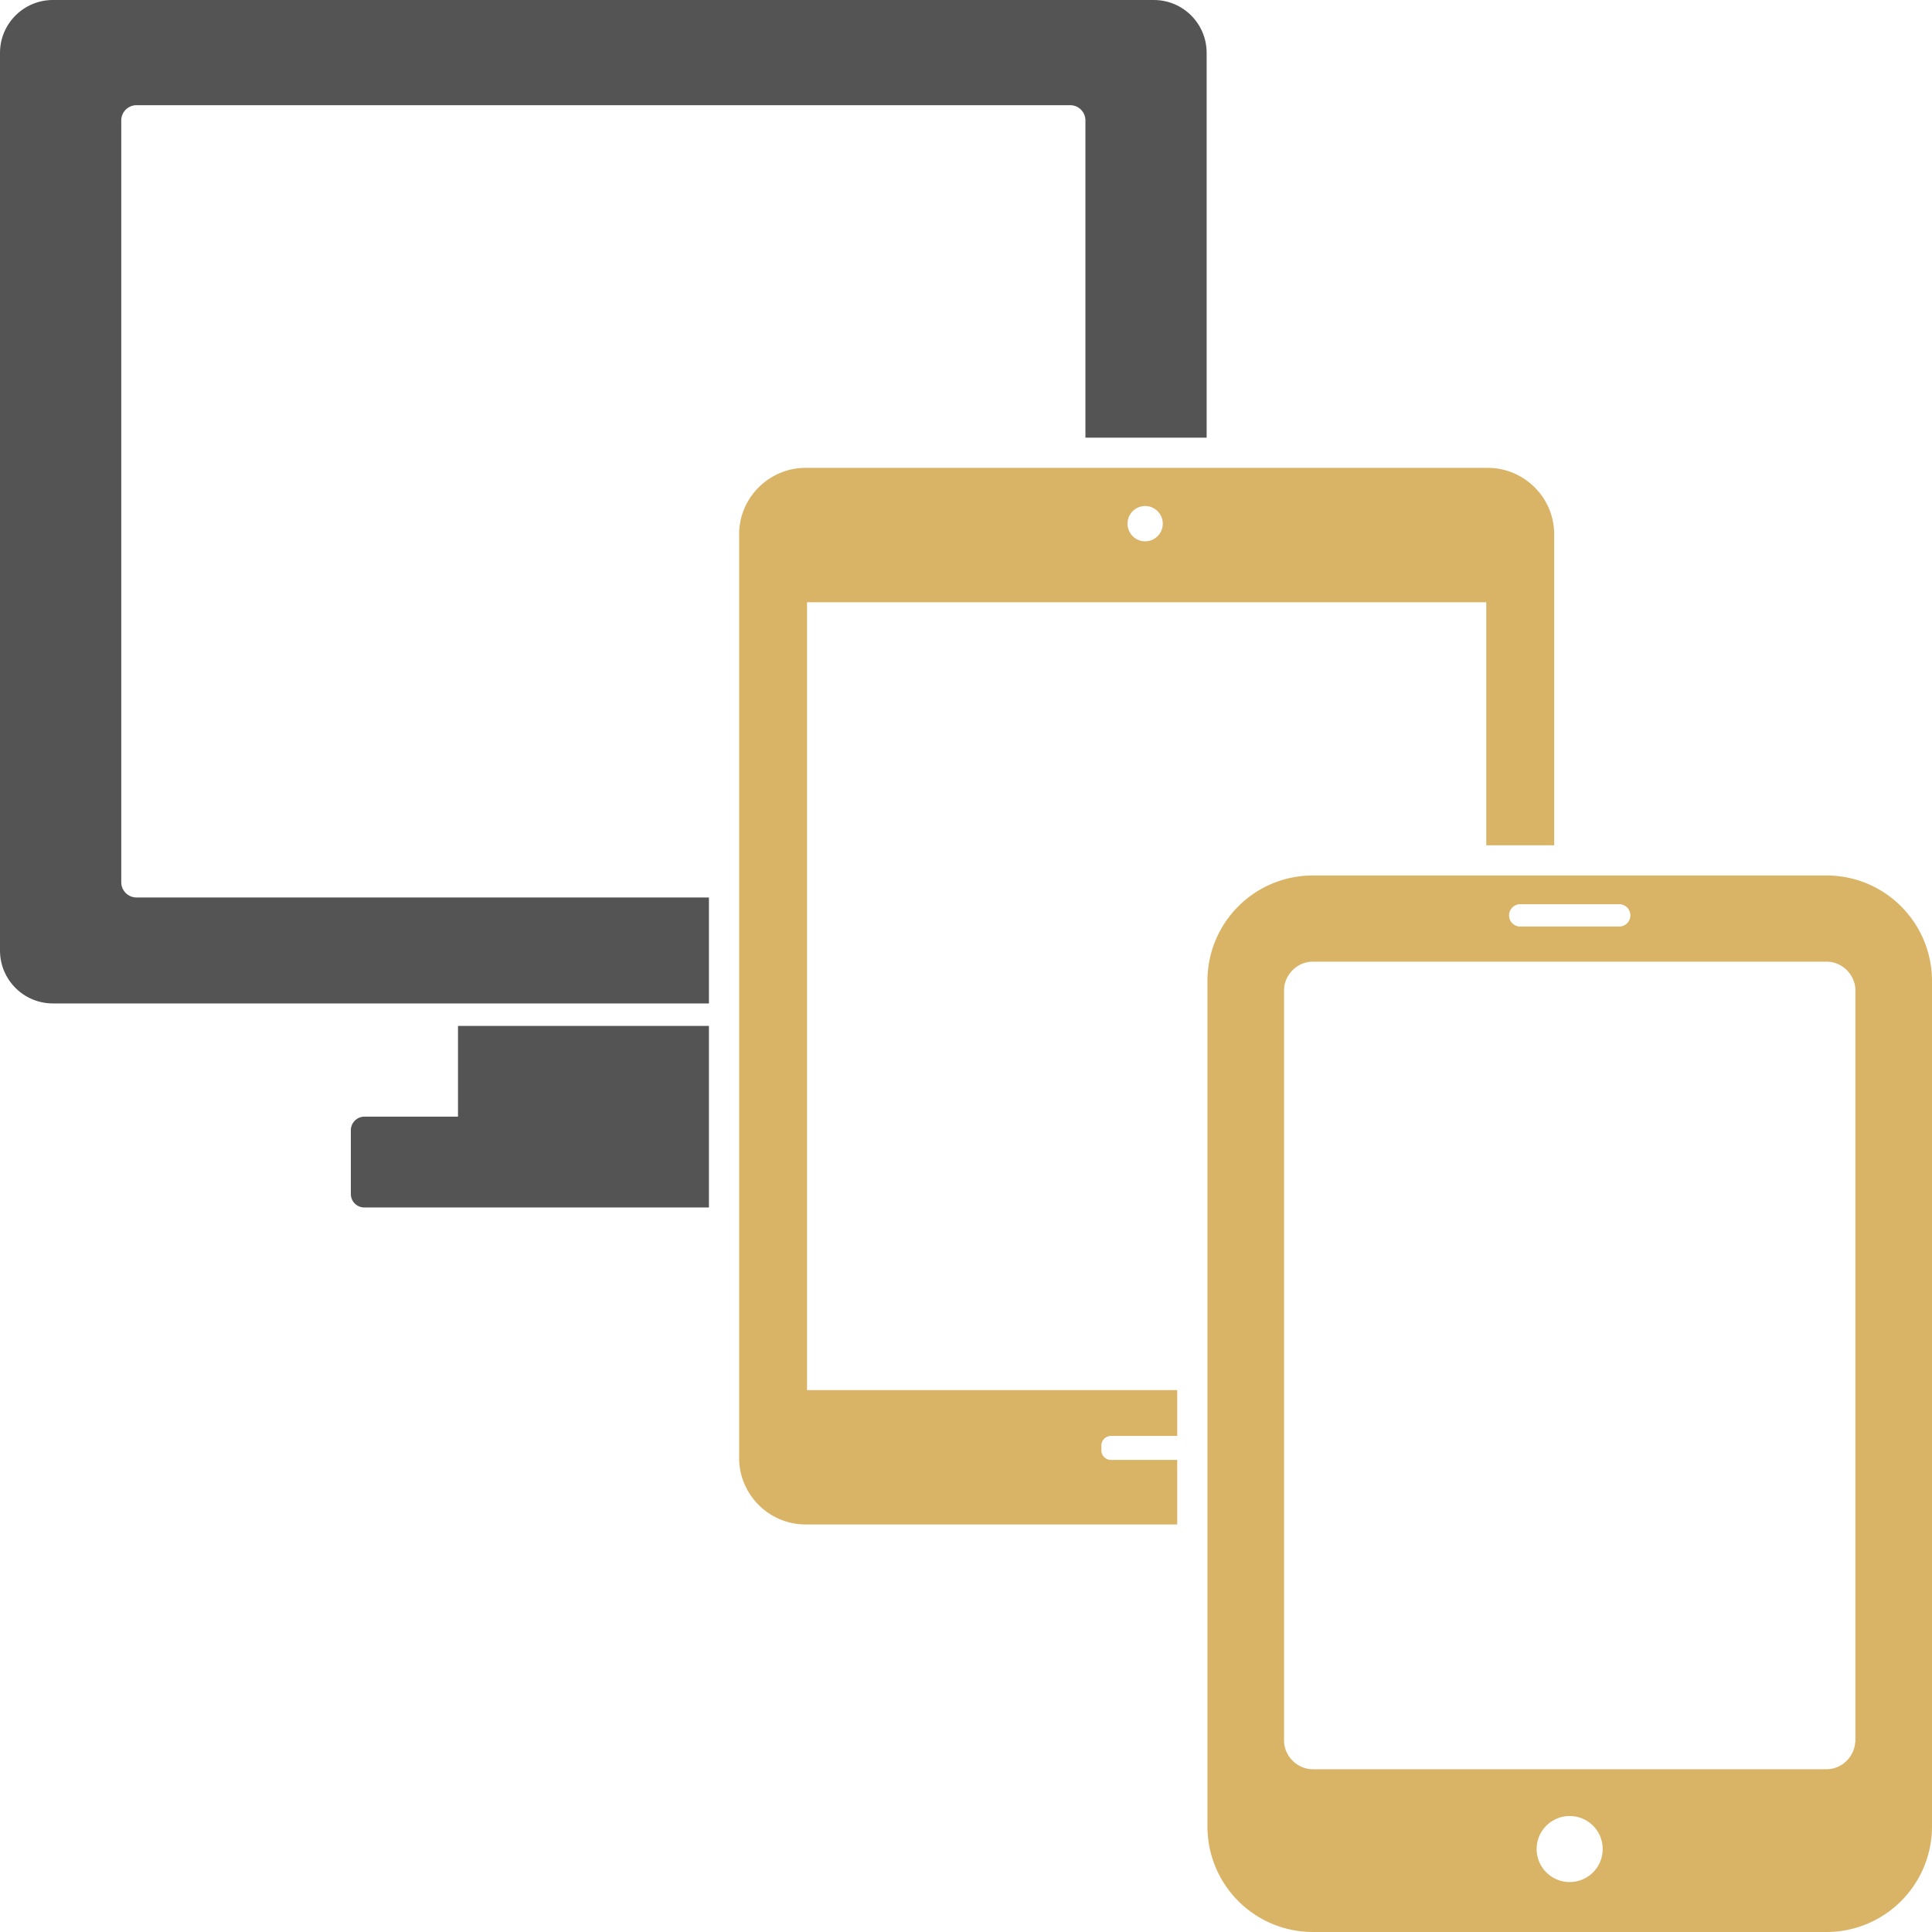 <svg xmlns="http://www.w3.org/2000/svg" xml:space="preserve" viewBox="0 0 1010 1010" id="responsive">  <path fill="#545454" d="M239.431 536.315h131.182v94.934H190.496c-3.9 0-7.083-3.138-7.083-7.037v-33.379c0-3.856 3.183-7.084 7.083-7.084h48.935v-47.434zM63.394 461.243V62.923c0-4.37 3.587-7.936 7.958-7.936h488.143c4.349 0 7.935 3.565 7.935 7.936v165.882h63.372V27.617c0-15.22-12.33-27.617-27.595-27.617H27.64C12.374 0 0 12.396 0 27.617V496.93c0 15.265 12.374 27.64 27.64 27.64h342.973v-55.392H71.353c-4.372 0-7.959-3.564-7.959-7.935z"></path>  <path fill="#DAB466" d="M776.98 314.84H421.903v411.883h193.522v23.941h-34.59c-2.778 0-5.065 2.218-5.065 5.02v2.533c0 2.78 2.287 4.999 5.065 4.999h34.59v33.737H421.117c-19.076 0-34.723-15.669-34.723-34.724V279.288c0-19.055 15.647-34.702 34.723-34.702h356.647c19.12 0 34.723 15.647 34.723 34.702v162.61h-35.506V314.84zm-169.11-41.089c0-5.066-4.126-9.213-9.214-9.213-5.089 0-9.214 4.147-9.214 9.213 0 5.11 4.125 9.235 9.214 9.235 5.088 0 9.213-4.125 9.213-9.235zM1010 512.711v442.212c-.09 30.418-24.636 54.987-55.077 55.077H686.28c-30.441-.09-55.009-24.66-55.052-55.077V512.71c.043-30.395 24.61-54.986 55.052-55.031h268.642c30.441.045 54.987 24.636 55.077 55.032zm-221.094-34.185c0 3.228 2.599 5.851 5.827 5.851h51.739c3.204 0 5.85-2.623 5.85-5.851 0-3.206-2.646-5.829-5.85-5.829h-51.739a5.83 5.83 0 0 0-5.827 5.829zm48.934 488.098a17.205 17.205 0 0 0-17.26-17.238c-9.504 0-17.26 7.69-17.26 17.238 0 9.527 7.756 17.26 17.26 17.26 9.572 0 17.26-7.733 17.26-17.26zm132.124-448.89c-.023-8.093-6.882-14.998-15.041-14.998H686.28c-8.136 0-14.995 6.905-15.017 14.997v392.155c.022 8.092 6.88 15.018 15.017 15.018h268.642c7.822 0 14.458-6.41 14.928-14.167l.113.09V517.733z"></path></svg>